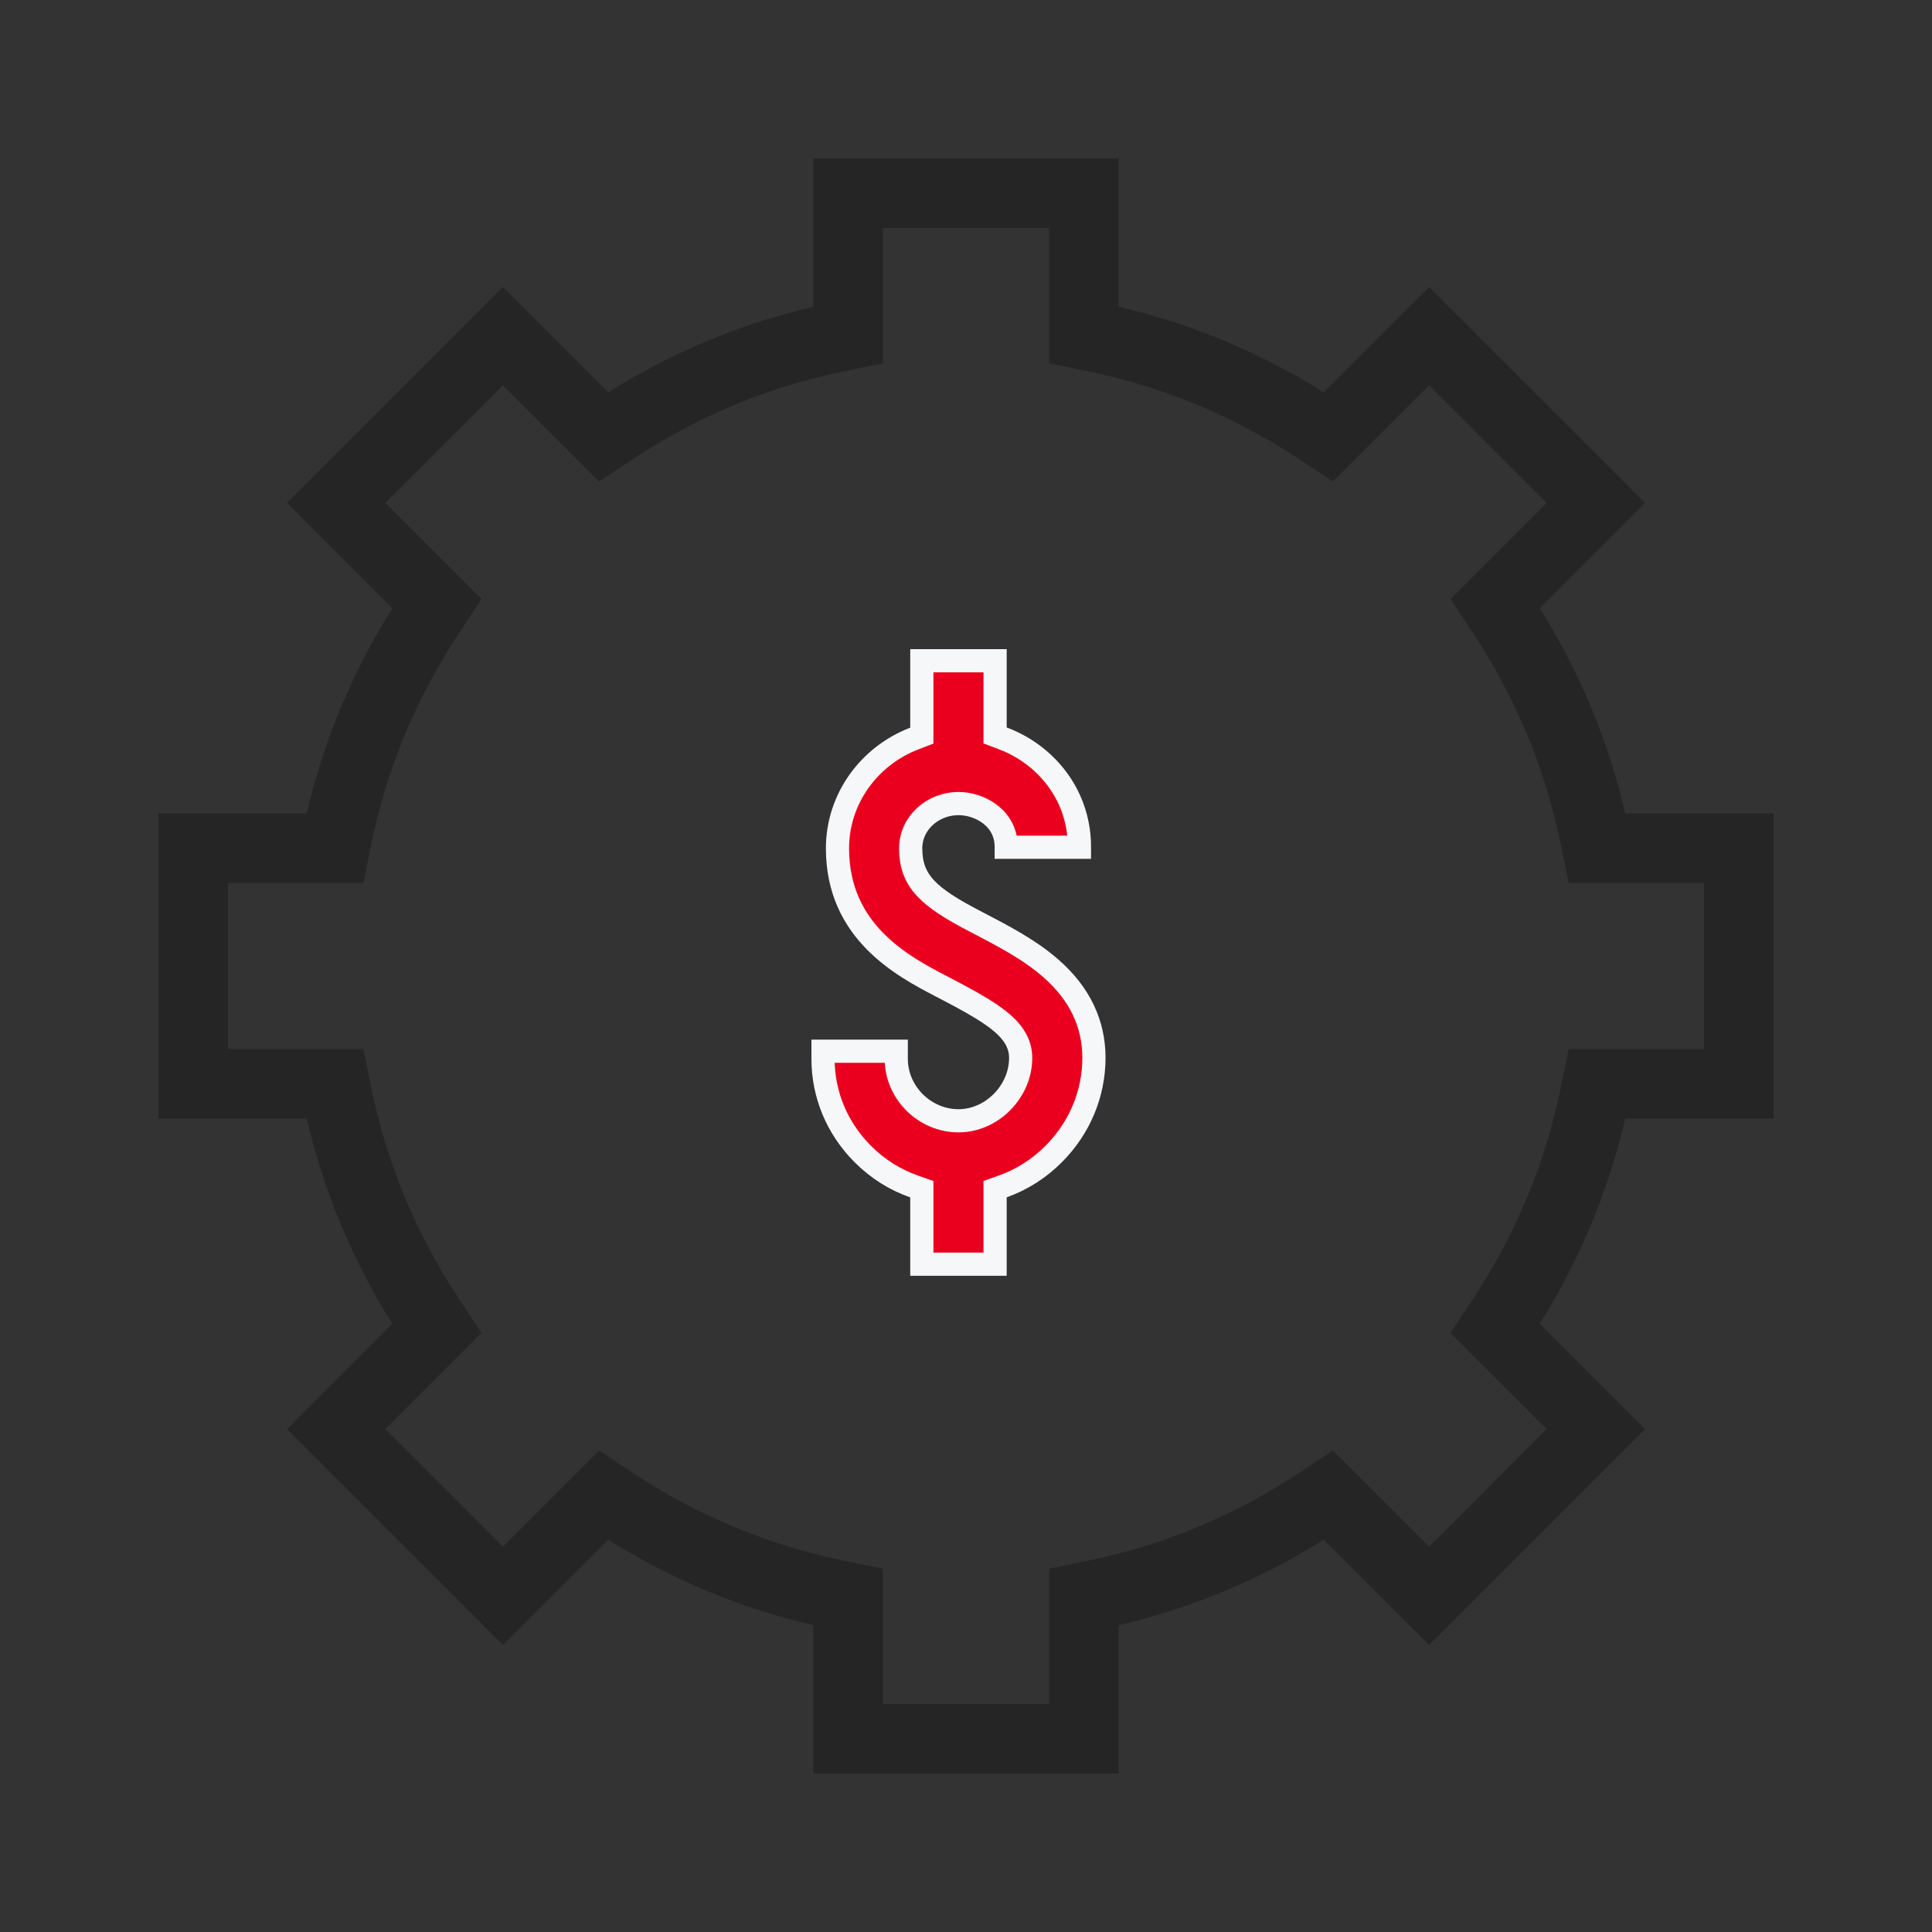 <svg width="50" height="50" viewBox="0 0 50 50" fill="none" xmlns="http://www.w3.org/2000/svg">
<rect x="0" y="0" width="50" height="50" fill="#333333" stroke="none"/>
<path d="M23.857 30.777L23.657 30.706C23.168 30.535 22.716 30.253 22.334 29.871C21.666 29.205 21.3 28.33 21.3 27.404V27.205H23.195V27.404C23.195 28.277 23.931 29.006 24.805 29.006C25.672 29.006 26.415 28.247 26.415 27.378C26.415 26.972 26.182 26.666 25.843 26.399C25.592 26.201 25.252 25.999 24.831 25.773L24.385 25.537L24.369 25.529H24.368C23.357 25.004 21.674 24.114 21.674 21.956C21.674 20.669 22.497 19.559 23.665 19.112L23.857 19.038V17.1H25.753V19.033L25.947 19.107C26.33 19.25 26.683 19.465 26.985 19.745C27.6 20.315 27.936 21.085 27.936 21.915V21.927H26.041V21.915C26.041 21.177 25.363 20.796 24.805 20.796C24.148 20.796 23.569 21.293 23.569 21.956C23.569 22.351 23.666 22.679 23.955 22.989C24.222 23.276 24.642 23.536 25.241 23.847L25.258 23.856C25.961 24.221 26.648 24.579 27.203 25.067C27.947 25.721 28.311 26.495 28.311 27.378C28.31 28.302 27.946 29.181 27.281 29.854C26.897 30.243 26.443 30.53 25.952 30.704L25.753 30.775V32.718H23.857V30.777Z" fill="#EA001E" stroke="#F5F7F9" stroke-width="0.6"/>
<path d="M21.949 45V41.331L21.678 41.275C19.61 40.856 17.65 40.039 15.851 38.848L15.62 38.695L13.015 41.299L8.701 36.985L11.305 34.38L11.152 34.149C9.961 32.35 9.144 30.39 8.725 28.322L8.67 28.051H5V21.949H8.67L8.725 21.678C9.144 19.61 9.961 17.65 11.152 15.851L11.305 15.62L8.701 13.015L13.015 8.701L15.62 11.305L15.851 11.152C17.65 9.961 19.61 9.144 21.678 8.725L21.949 8.669V5H28.051V8.669L28.322 8.725C30.39 9.144 32.35 9.961 34.149 11.152L34.38 11.305L36.985 8.701L41.3 13.015L38.695 15.62L38.848 15.851C40.039 17.65 40.856 19.61 41.275 21.678L41.331 21.949H45V28.051H41.331L41.275 28.322C40.856 30.39 40.039 32.35 38.848 34.149L38.695 34.38L41.3 36.985L36.985 41.299L34.38 38.695L34.149 38.848C32.35 40.039 30.39 40.856 28.322 41.275L28.051 41.331V45H21.949Z" stroke="#252526" stroke-width="1.8" stroke-miterlimit="10" stroke-linecap="square"/>
</svg>
